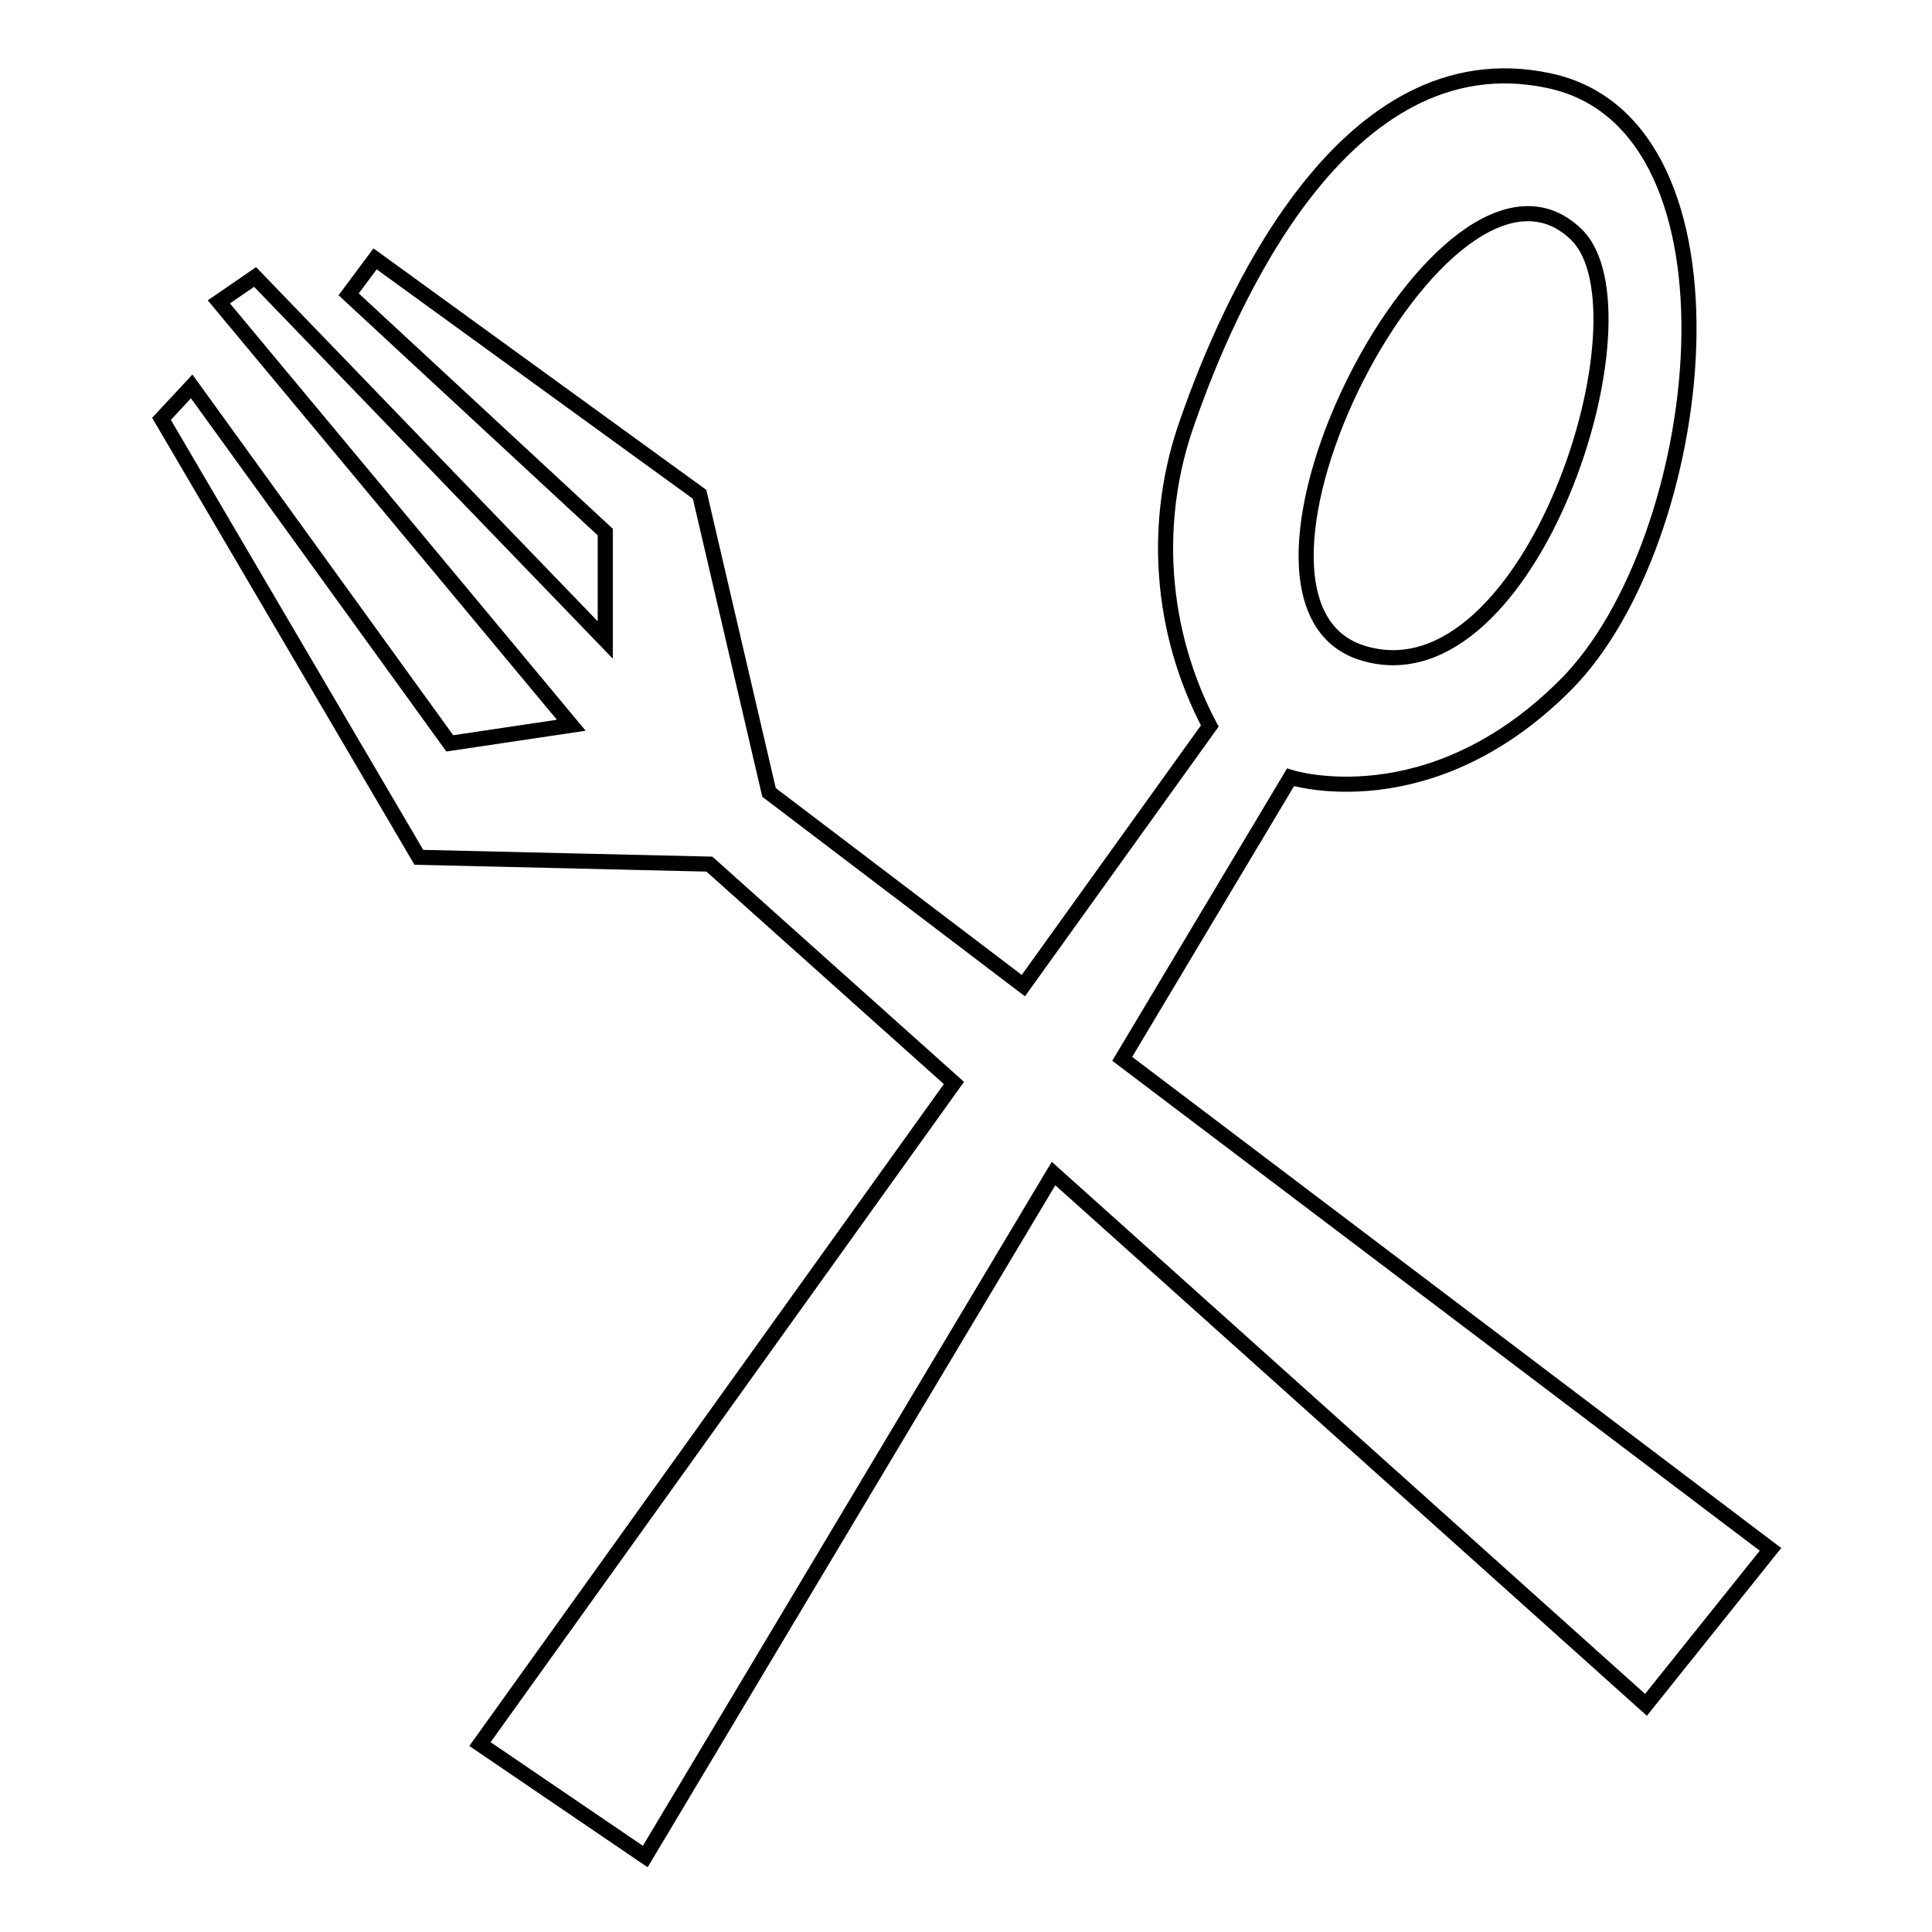 <?xml version="1.0" encoding="utf-8"?>
<!-- Svg Vector Icons : http://www.onlinewebfonts.com/icon -->
<!DOCTYPE svg PUBLIC "-//W3C//DTD SVG 1.1//EN" "http://www.w3.org/Graphics/SVG/1.1/DTD/svg11.dtd">
<svg version="1.1" xmlns="http://www.w3.org/2000/svg" xmlns:xlink="http://www.w3.org/1999/xlink" x="0px" y="0px" viewBox="0 0 256 256" enable-background="new 0 0 256 256" xml:space="preserve">
<g> <path stroke-width="2" fill-opacity="0" stroke="#000000"  d="M148.7,140.3l22.3-37.3c0,0,18.4,5.9,36.5-12.3c18.8-18.9,25.3-74.1-2.2-80c-27.4-5.9-42.7,30.1-47.9,45 c-4.8,13.3-3.7,28,2.9,40.5l-24.7,34.4l-33.7-25.6l-9.2-39.5l-43-31.2l-3.5,4.7l34,31.5v14.3L33.8,36.7L29,40l46.7,56.1l-16.1,2.4 L25.4,51.2l-4,4.3l34.1,58.1l38.5,0.9l32.4,29l-62.8,87.6L85.5,246l54.1-90.5l78.5,70.4l16.5-20.6L148.7,140.3z M208.9,31.1 c10.5,10.3-6,61.9-28.1,55.5C157.9,80.1,191.5,14.1,208.9,31.1z"/></g>
</svg>
